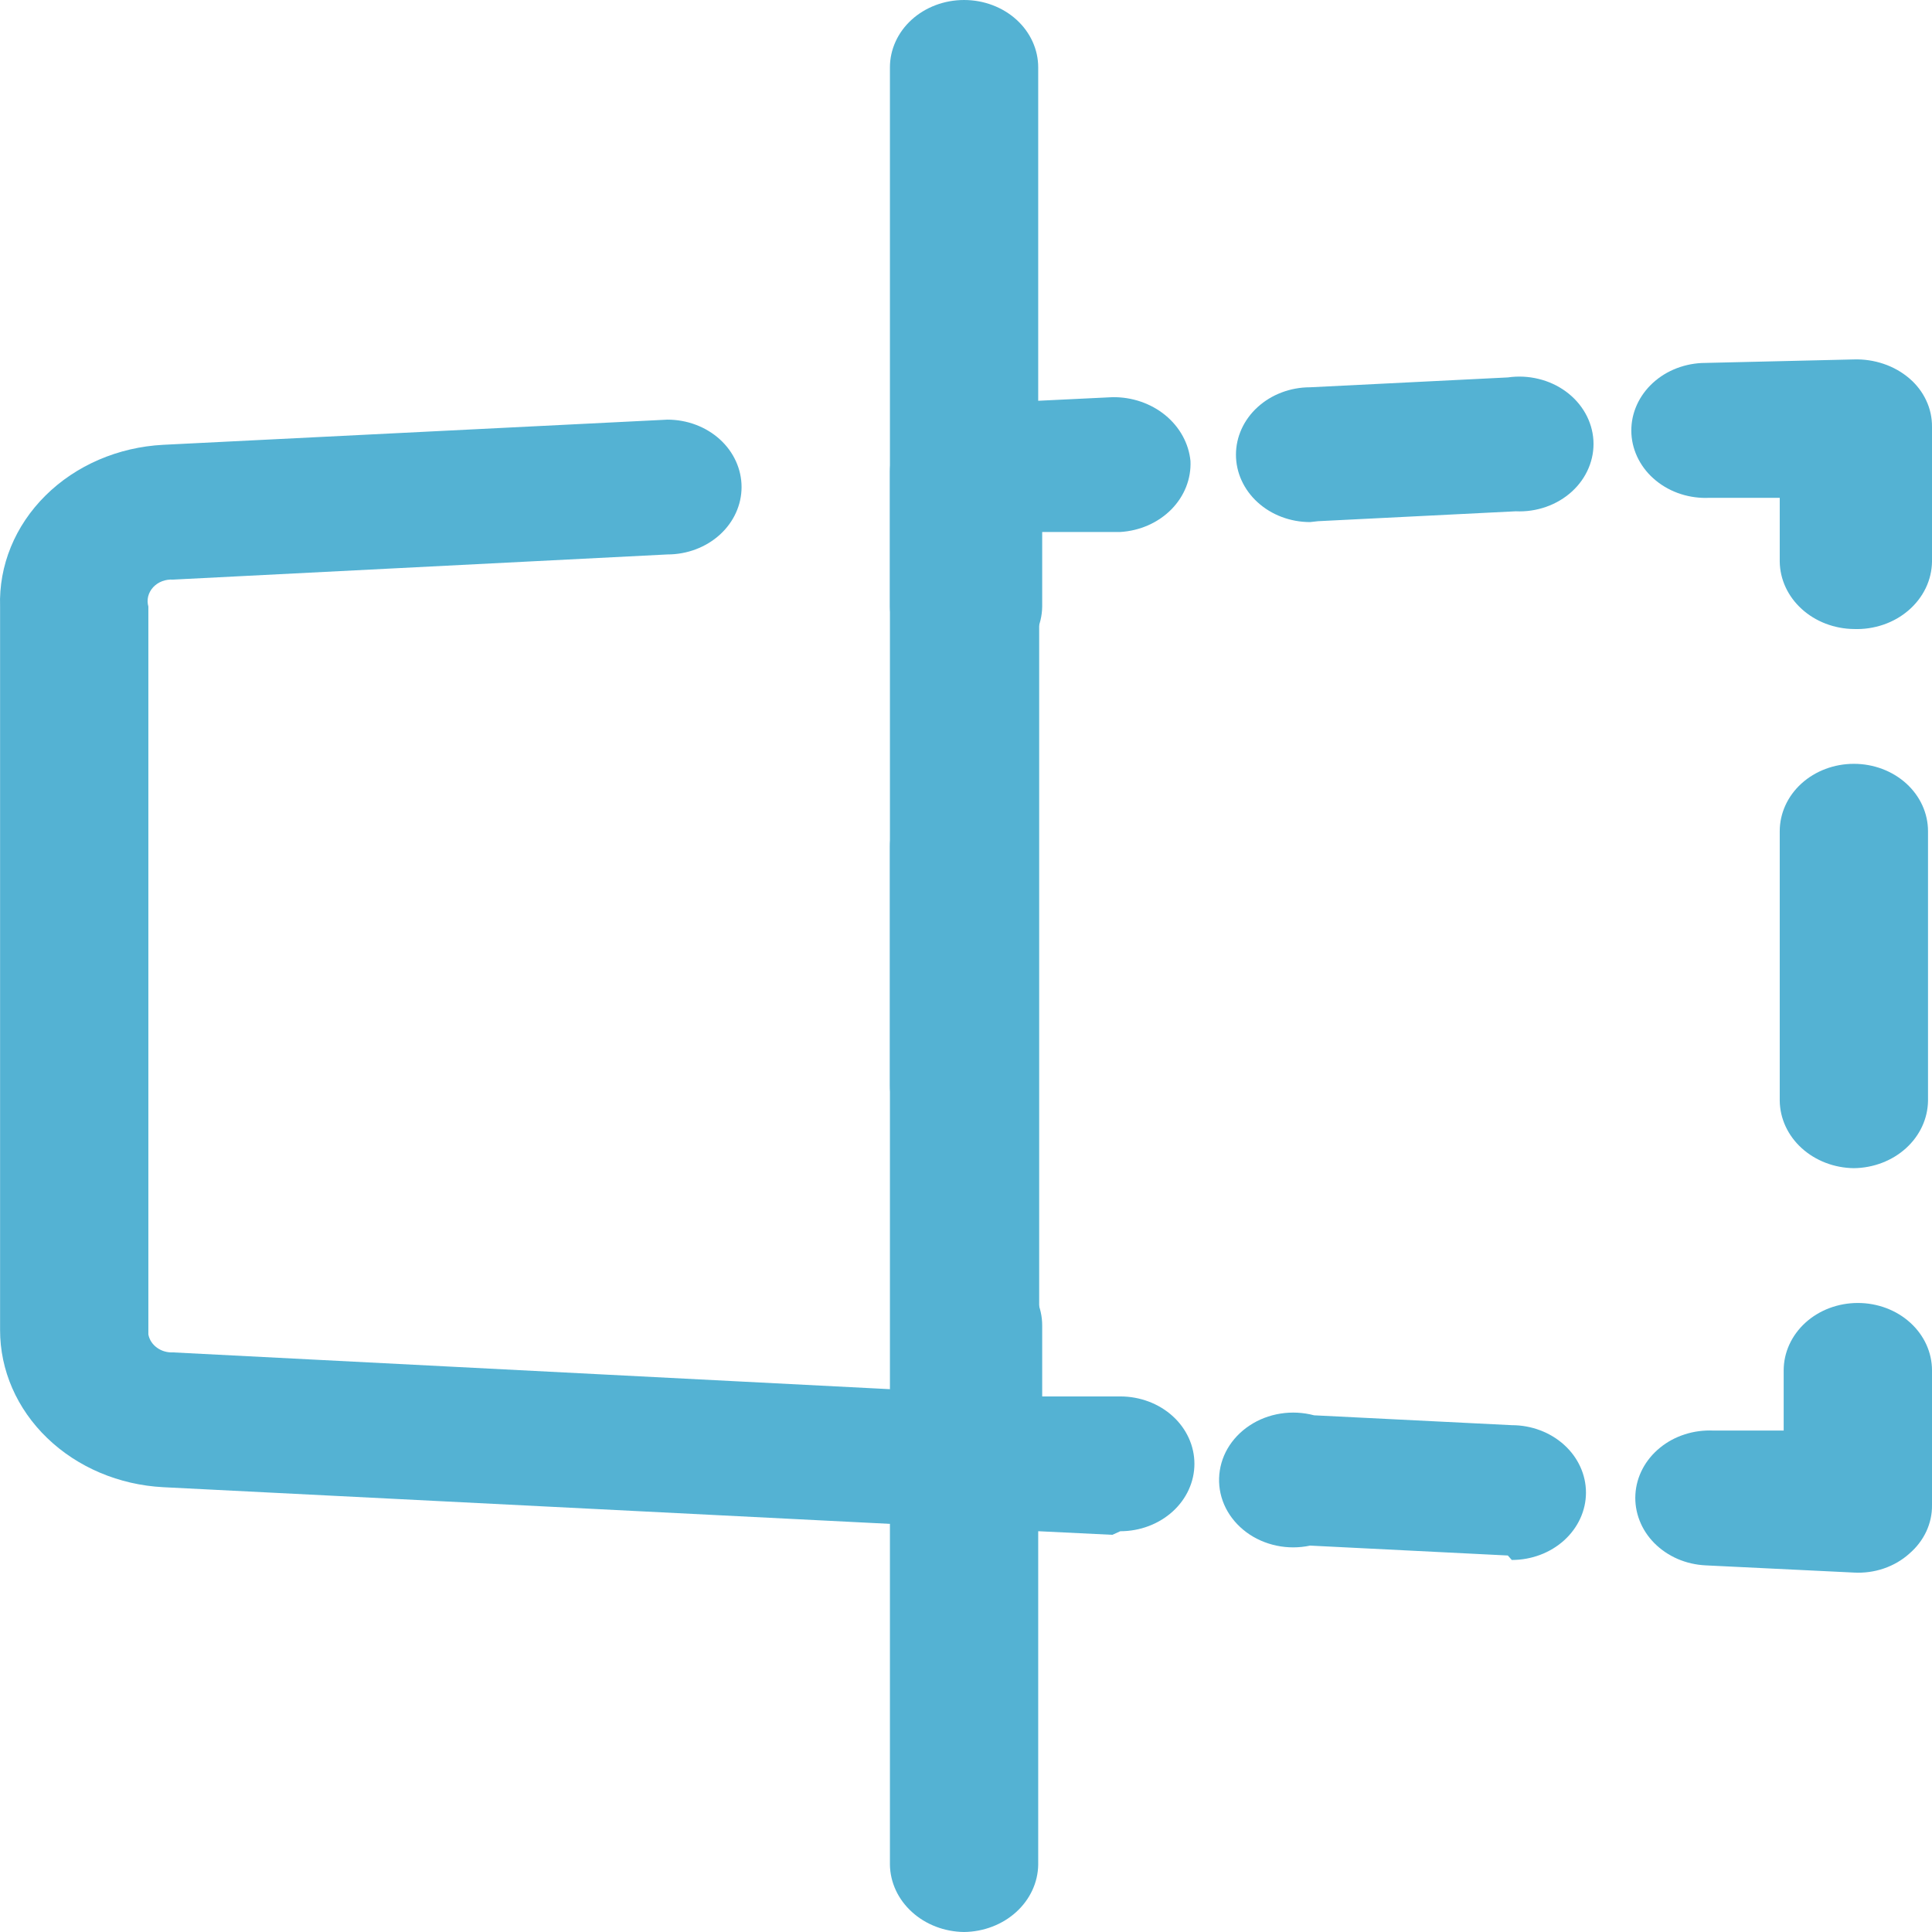 <svg width="48" height="48" viewBox="0 0 48 48" fill="none" xmlns="http://www.w3.org/2000/svg">
<path d="M23.951 37.953L4.055 36.949C2.958 36.892 1.927 36.455 1.173 35.728C0.419 35.002 0 34.041 0.002 33.042V15.07C-0.032 14.052 0.373 13.062 1.13 12.312C1.887 11.561 2.936 11.109 4.055 11.051L16.582 10.426C17.071 10.426 17.539 10.602 17.885 10.916C18.23 11.23 18.424 11.656 18.424 12.101C18.424 12.544 18.23 12.97 17.885 13.284C17.539 13.598 17.071 13.775 16.582 13.775L4.301 14.4C4.207 14.394 4.113 14.408 4.027 14.441C3.94 14.474 3.864 14.526 3.804 14.591C3.744 14.657 3.702 14.734 3.681 14.818C3.661 14.901 3.663 14.987 3.686 15.07V33.154C3.71 33.284 3.786 33.401 3.9 33.483C4.013 33.566 4.156 33.607 4.301 33.6L22.134 34.515V11.721C22.134 11.277 22.328 10.851 22.673 10.537C23.019 10.223 23.487 10.046 23.976 10.046C24.464 10.046 24.933 10.223 25.278 10.537C25.624 10.851 25.818 11.277 25.818 11.721V36.279C25.821 36.505 25.772 36.728 25.675 36.936C25.577 37.143 25.434 37.33 25.253 37.485C25.082 37.638 24.878 37.759 24.654 37.839C24.431 37.92 24.192 37.959 23.951 37.953Z" fill="#54B2D3"/>
<path d="M46.059 15.628C45.573 15.622 45.108 15.444 44.764 15.131C44.419 14.818 44.223 14.396 44.217 13.953V12.368H42.473C42.231 12.38 41.989 12.348 41.761 12.275C41.532 12.202 41.322 12.088 41.142 11.941C40.961 11.794 40.815 11.616 40.71 11.417C40.606 11.219 40.545 11.003 40.532 10.783C40.52 10.563 40.554 10.343 40.635 10.136C40.716 9.928 40.841 9.737 41.003 9.573C41.165 9.409 41.36 9.276 41.579 9.181C41.798 9.086 42.035 9.031 42.276 9.019L46.059 8.93C46.311 8.922 46.562 8.96 46.798 9.04C47.035 9.12 47.251 9.242 47.435 9.399C47.616 9.553 47.759 9.74 47.856 9.948C47.954 10.155 48.002 10.379 48 10.604V13.953C47.997 14.18 47.944 14.404 47.844 14.612C47.744 14.819 47.599 15.007 47.418 15.163C47.237 15.319 47.024 15.441 46.791 15.52C46.557 15.6 46.309 15.637 46.059 15.628Z" fill="#54B2D3"/>
<path d="M46.059 29.023C45.572 29.017 45.108 28.839 44.763 28.526C44.419 28.214 44.223 27.791 44.217 27.349V20.651C44.217 20.207 44.411 19.781 44.756 19.467C45.102 19.153 45.57 18.977 46.059 18.977C46.548 18.977 47.016 19.153 47.362 19.467C47.707 19.781 47.901 20.207 47.901 20.651V27.349C47.895 27.791 47.699 28.214 47.355 28.526C47.011 28.839 46.546 29.017 46.059 29.023Z" fill="#54B2D3"/>
<path d="M46.059 39.07L42.375 38.891C42.133 38.879 41.896 38.825 41.677 38.73C41.459 38.635 41.263 38.501 41.101 38.338C40.939 38.174 40.814 37.983 40.734 37.775C40.653 37.567 40.618 37.347 40.631 37.127C40.644 36.907 40.704 36.692 40.809 36.493C40.913 36.295 41.06 36.117 41.24 35.97C41.42 35.822 41.63 35.709 41.859 35.636C42.087 35.562 42.33 35.531 42.571 35.542H44.315V34.047C44.315 33.602 44.51 33.176 44.855 32.862C45.2 32.548 45.669 32.372 46.158 32.372C46.646 32.372 47.115 32.548 47.46 32.862C47.806 33.176 48 33.602 48 34.047V37.395C48.003 37.621 47.954 37.844 47.857 38.052C47.759 38.26 47.616 38.446 47.435 38.601C47.255 38.763 47.039 38.888 46.802 38.969C46.565 39.05 46.312 39.084 46.059 39.07Z" fill="#54B2D3"/>
<path d="M37.462 38.646L32.549 38.4C32.275 38.458 31.989 38.459 31.715 38.401C31.44 38.343 31.183 38.229 30.965 38.067C30.747 37.905 30.572 37.7 30.454 37.467C30.337 37.234 30.28 36.98 30.288 36.724C30.296 36.467 30.368 36.216 30.499 35.989C30.631 35.763 30.818 35.566 31.046 35.416C31.273 35.265 31.536 35.164 31.814 35.12C32.092 35.076 32.377 35.091 32.648 35.163L37.56 35.408C38.049 35.408 38.517 35.585 38.863 35.899C39.208 36.213 39.403 36.639 39.403 37.083C39.403 37.527 39.208 37.953 38.863 38.267C38.517 38.581 38.049 38.757 37.56 38.757L37.462 38.646Z" fill="#54B2D3"/>
<path d="M27.637 38.132L23.952 37.953C23.481 37.931 23.037 37.744 22.713 37.432C22.388 37.121 22.208 36.708 22.208 36.279V32.93C22.208 32.486 22.402 32.06 22.748 31.746C23.093 31.432 23.562 31.256 24.05 31.256C24.539 31.256 25.008 31.432 25.353 31.746C25.699 32.06 25.893 32.486 25.893 32.93V34.694H27.833C28.322 34.694 28.79 34.87 29.136 35.184C29.481 35.498 29.675 35.924 29.675 36.368C29.675 36.812 29.481 37.238 29.136 37.552C28.79 37.866 28.322 38.043 27.833 38.043L27.637 38.132Z" fill="#54B2D3"/>
<path d="M23.952 28.644C23.463 28.644 22.995 28.467 22.649 28.153C22.304 27.839 22.11 27.413 22.11 26.969V21.031C22.11 20.587 22.304 20.161 22.649 19.847C22.995 19.533 23.463 19.356 23.952 19.356C24.441 19.356 24.909 19.533 25.255 19.847C25.6 20.161 25.794 20.587 25.794 21.031V26.969C25.794 27.413 25.6 27.839 25.255 28.153C24.909 28.467 24.441 28.644 23.952 28.644Z" fill="#54B2D3"/>
<path d="M23.952 16.744C23.465 16.738 23.001 16.56 22.657 16.247C22.312 15.934 22.116 15.512 22.11 15.07V11.721C22.11 11.277 22.304 10.851 22.649 10.537C22.995 10.223 23.463 10.046 23.952 10.046L27.637 9.868C28.12 9.86 28.59 10.02 28.95 10.314C29.309 10.608 29.534 11.015 29.577 11.453C29.597 11.896 29.426 12.328 29.1 12.658C28.774 12.987 28.32 13.188 27.833 13.217H25.893V15.07C25.89 15.296 25.837 15.52 25.737 15.728C25.637 15.936 25.492 16.123 25.311 16.279C25.13 16.435 24.917 16.557 24.683 16.637C24.45 16.716 24.201 16.753 23.952 16.744Z" fill="#54B2D3"/>
<path d="M32.549 12.971C32.061 12.971 31.592 12.795 31.247 12.481C30.901 12.167 30.707 11.741 30.707 11.297C30.707 10.853 30.901 10.427 31.247 10.113C31.592 9.799 32.061 9.622 32.549 9.622L37.462 9.377C37.717 9.34 37.977 9.353 38.226 9.414C38.475 9.474 38.707 9.582 38.907 9.729C39.108 9.877 39.272 10.061 39.389 10.27C39.506 10.478 39.574 10.707 39.588 10.941C39.602 11.175 39.561 11.409 39.469 11.628C39.377 11.847 39.236 12.046 39.054 12.212C38.872 12.378 38.654 12.508 38.414 12.592C38.173 12.677 37.916 12.715 37.658 12.703L32.746 12.949L32.549 12.971Z" fill="#54B2D3"/>
<path d="M23.952 48C23.465 47.994 23.001 47.816 22.657 47.503C22.312 47.19 22.116 46.768 22.11 46.326V1.674C22.11 1.23 22.304 0.804 22.649 0.49C22.995 0.176 23.463 0 23.952 0C24.441 0 24.909 0.176 25.255 0.49C25.6 0.804 25.794 1.23 25.794 1.674V46.326C25.788 46.768 25.592 47.19 25.248 47.503C24.904 47.816 24.439 47.994 23.952 48Z" fill="#54B2D3"/>
</svg>
